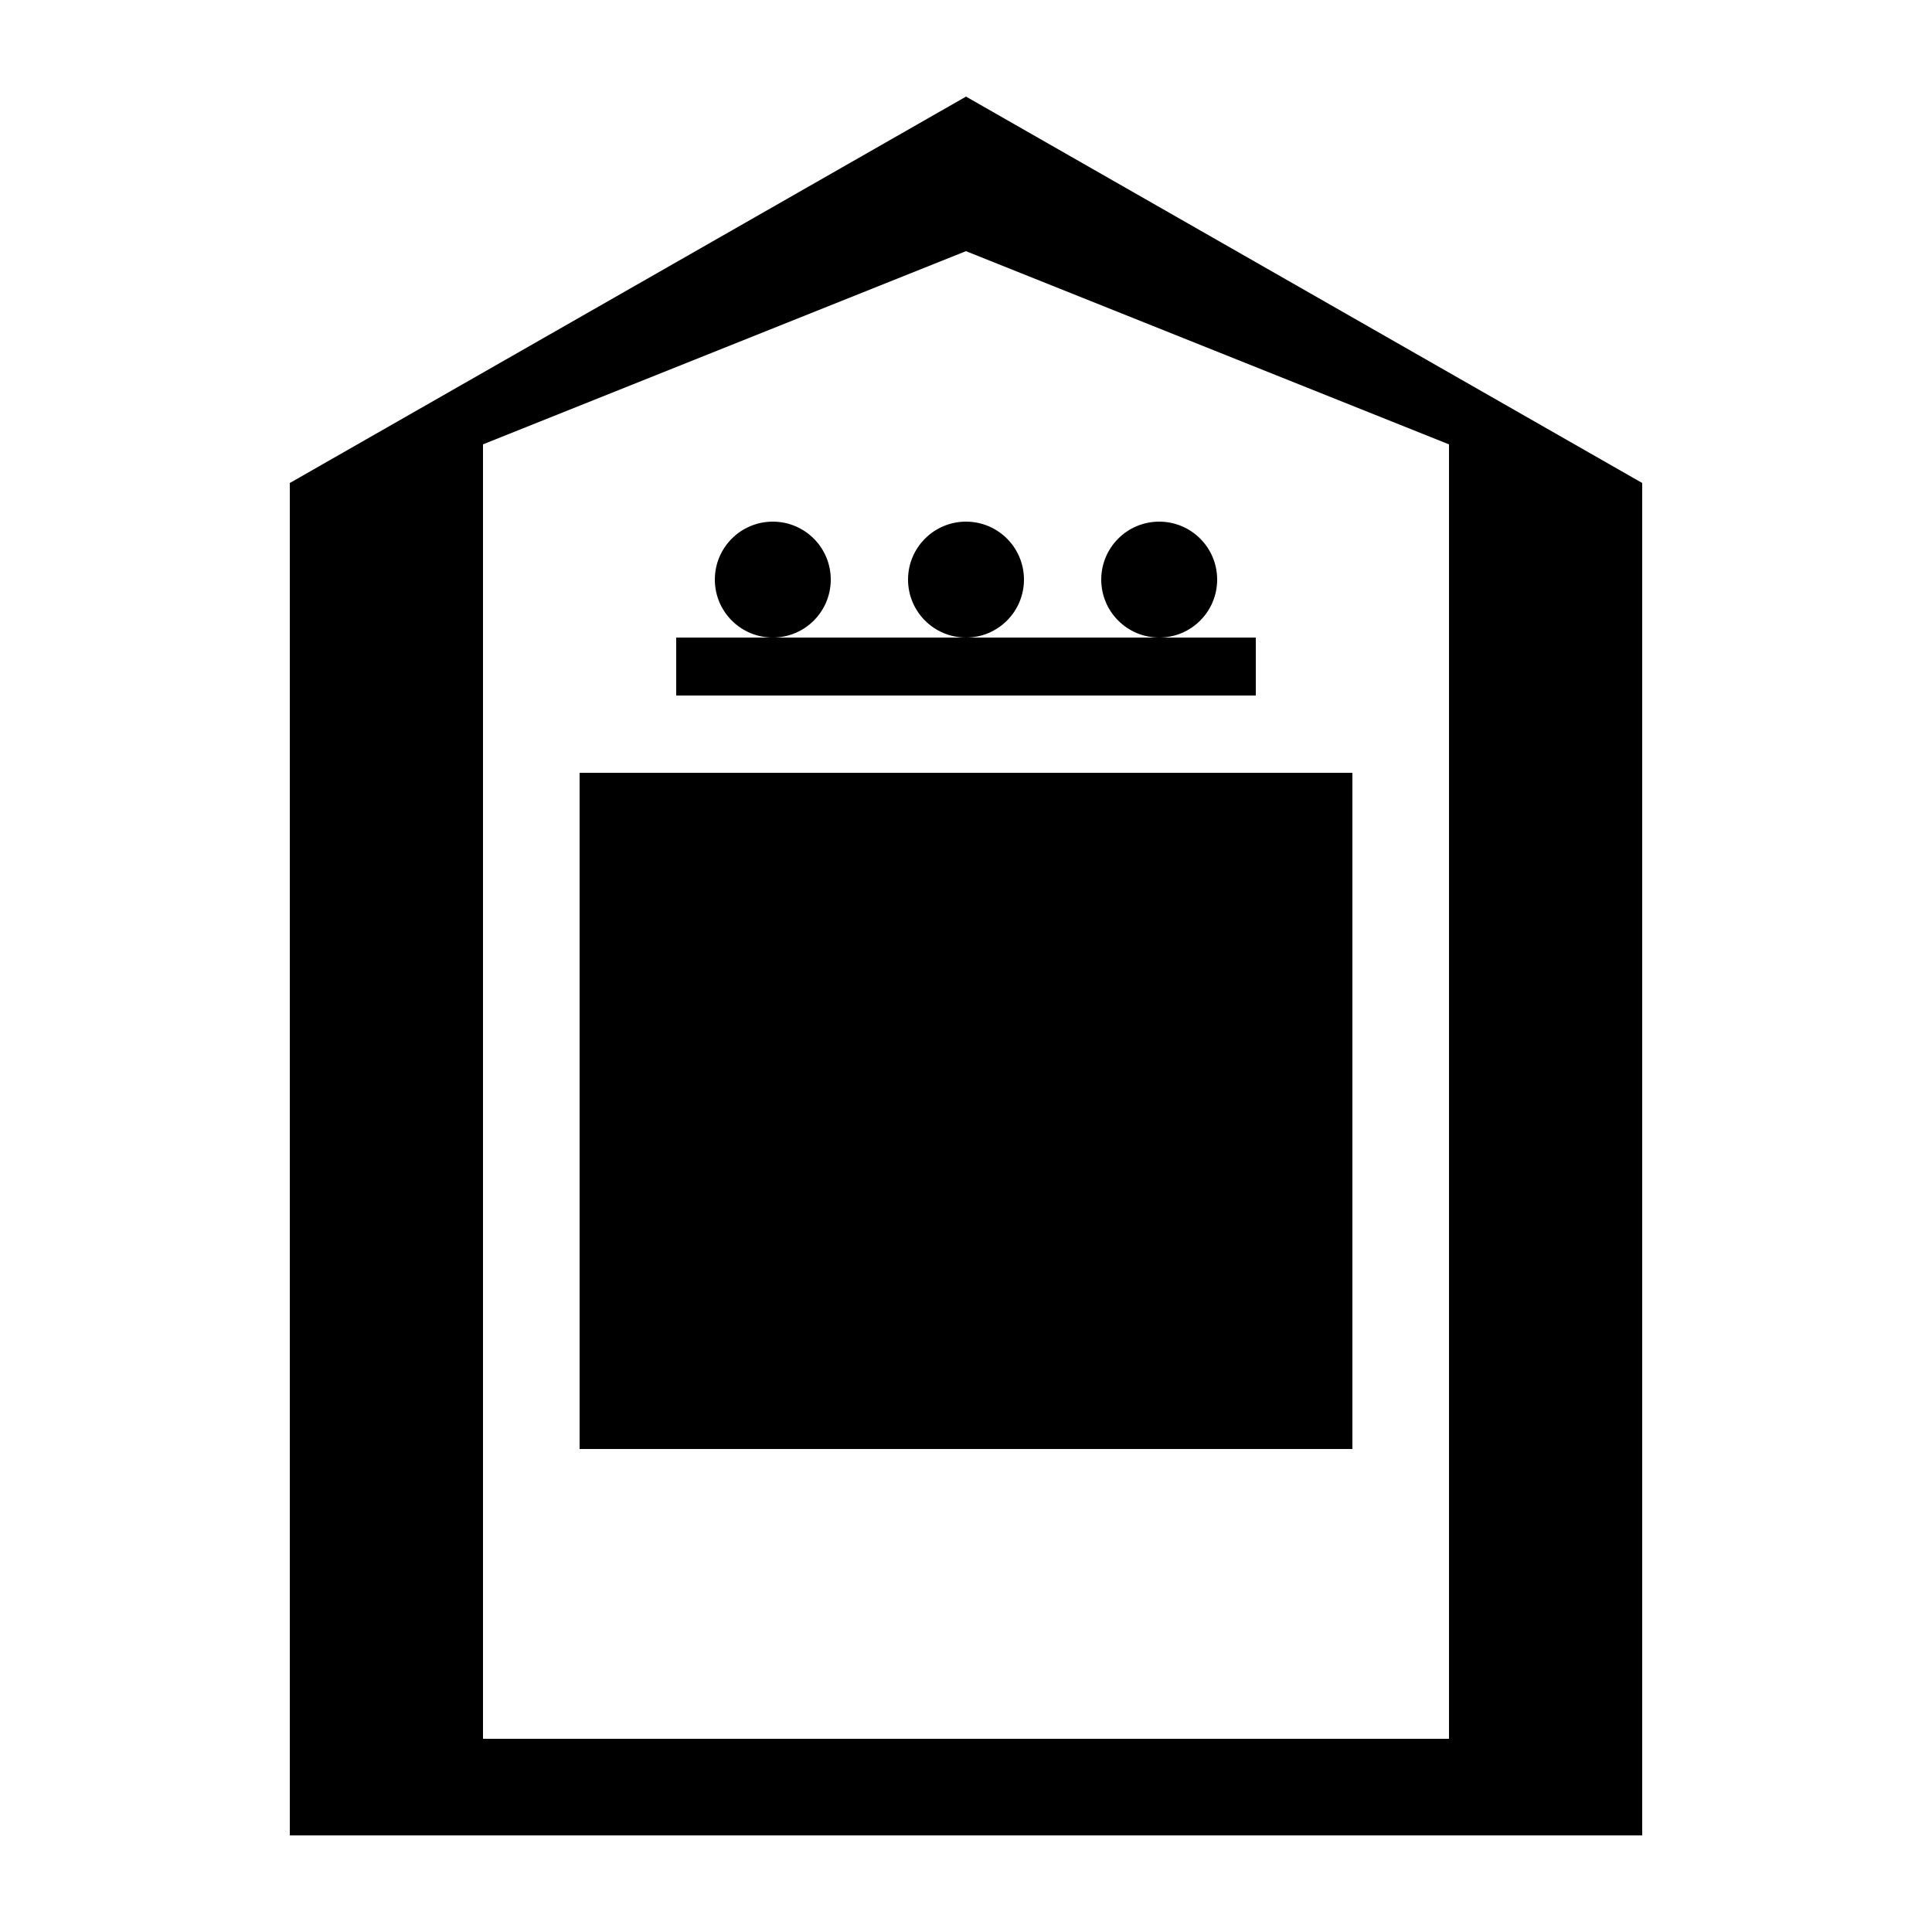 <svg xmlns="http://www.w3.org/2000/svg" viewBox="0 0 100 100" fill="currentColor">
  <path d="M50 5L15 25v70h70V25L50 5zm0 8L75 23v67H25V23l25-10z"/>
  <rect x="30" y="40" width="40" height="35"/>
  <rect x="35" y="45" width="6" height="8"/>
  <rect x="45" y="45" width="6" height="8"/>
  <rect x="55" y="45" width="6" height="8"/>
  <rect x="35" y="60" width="6" height="8"/>
  <rect x="45" y="60" width="6" height="8"/>
  <rect x="55" y="60" width="6" height="8"/>
  <circle cx="40" cy="30" r="3"/>
  <circle cx="50" cy="30" r="3"/>
  <circle cx="60" cy="30" r="3"/>
  <rect x="35" y="33" width="30" height="3"/>
</svg>